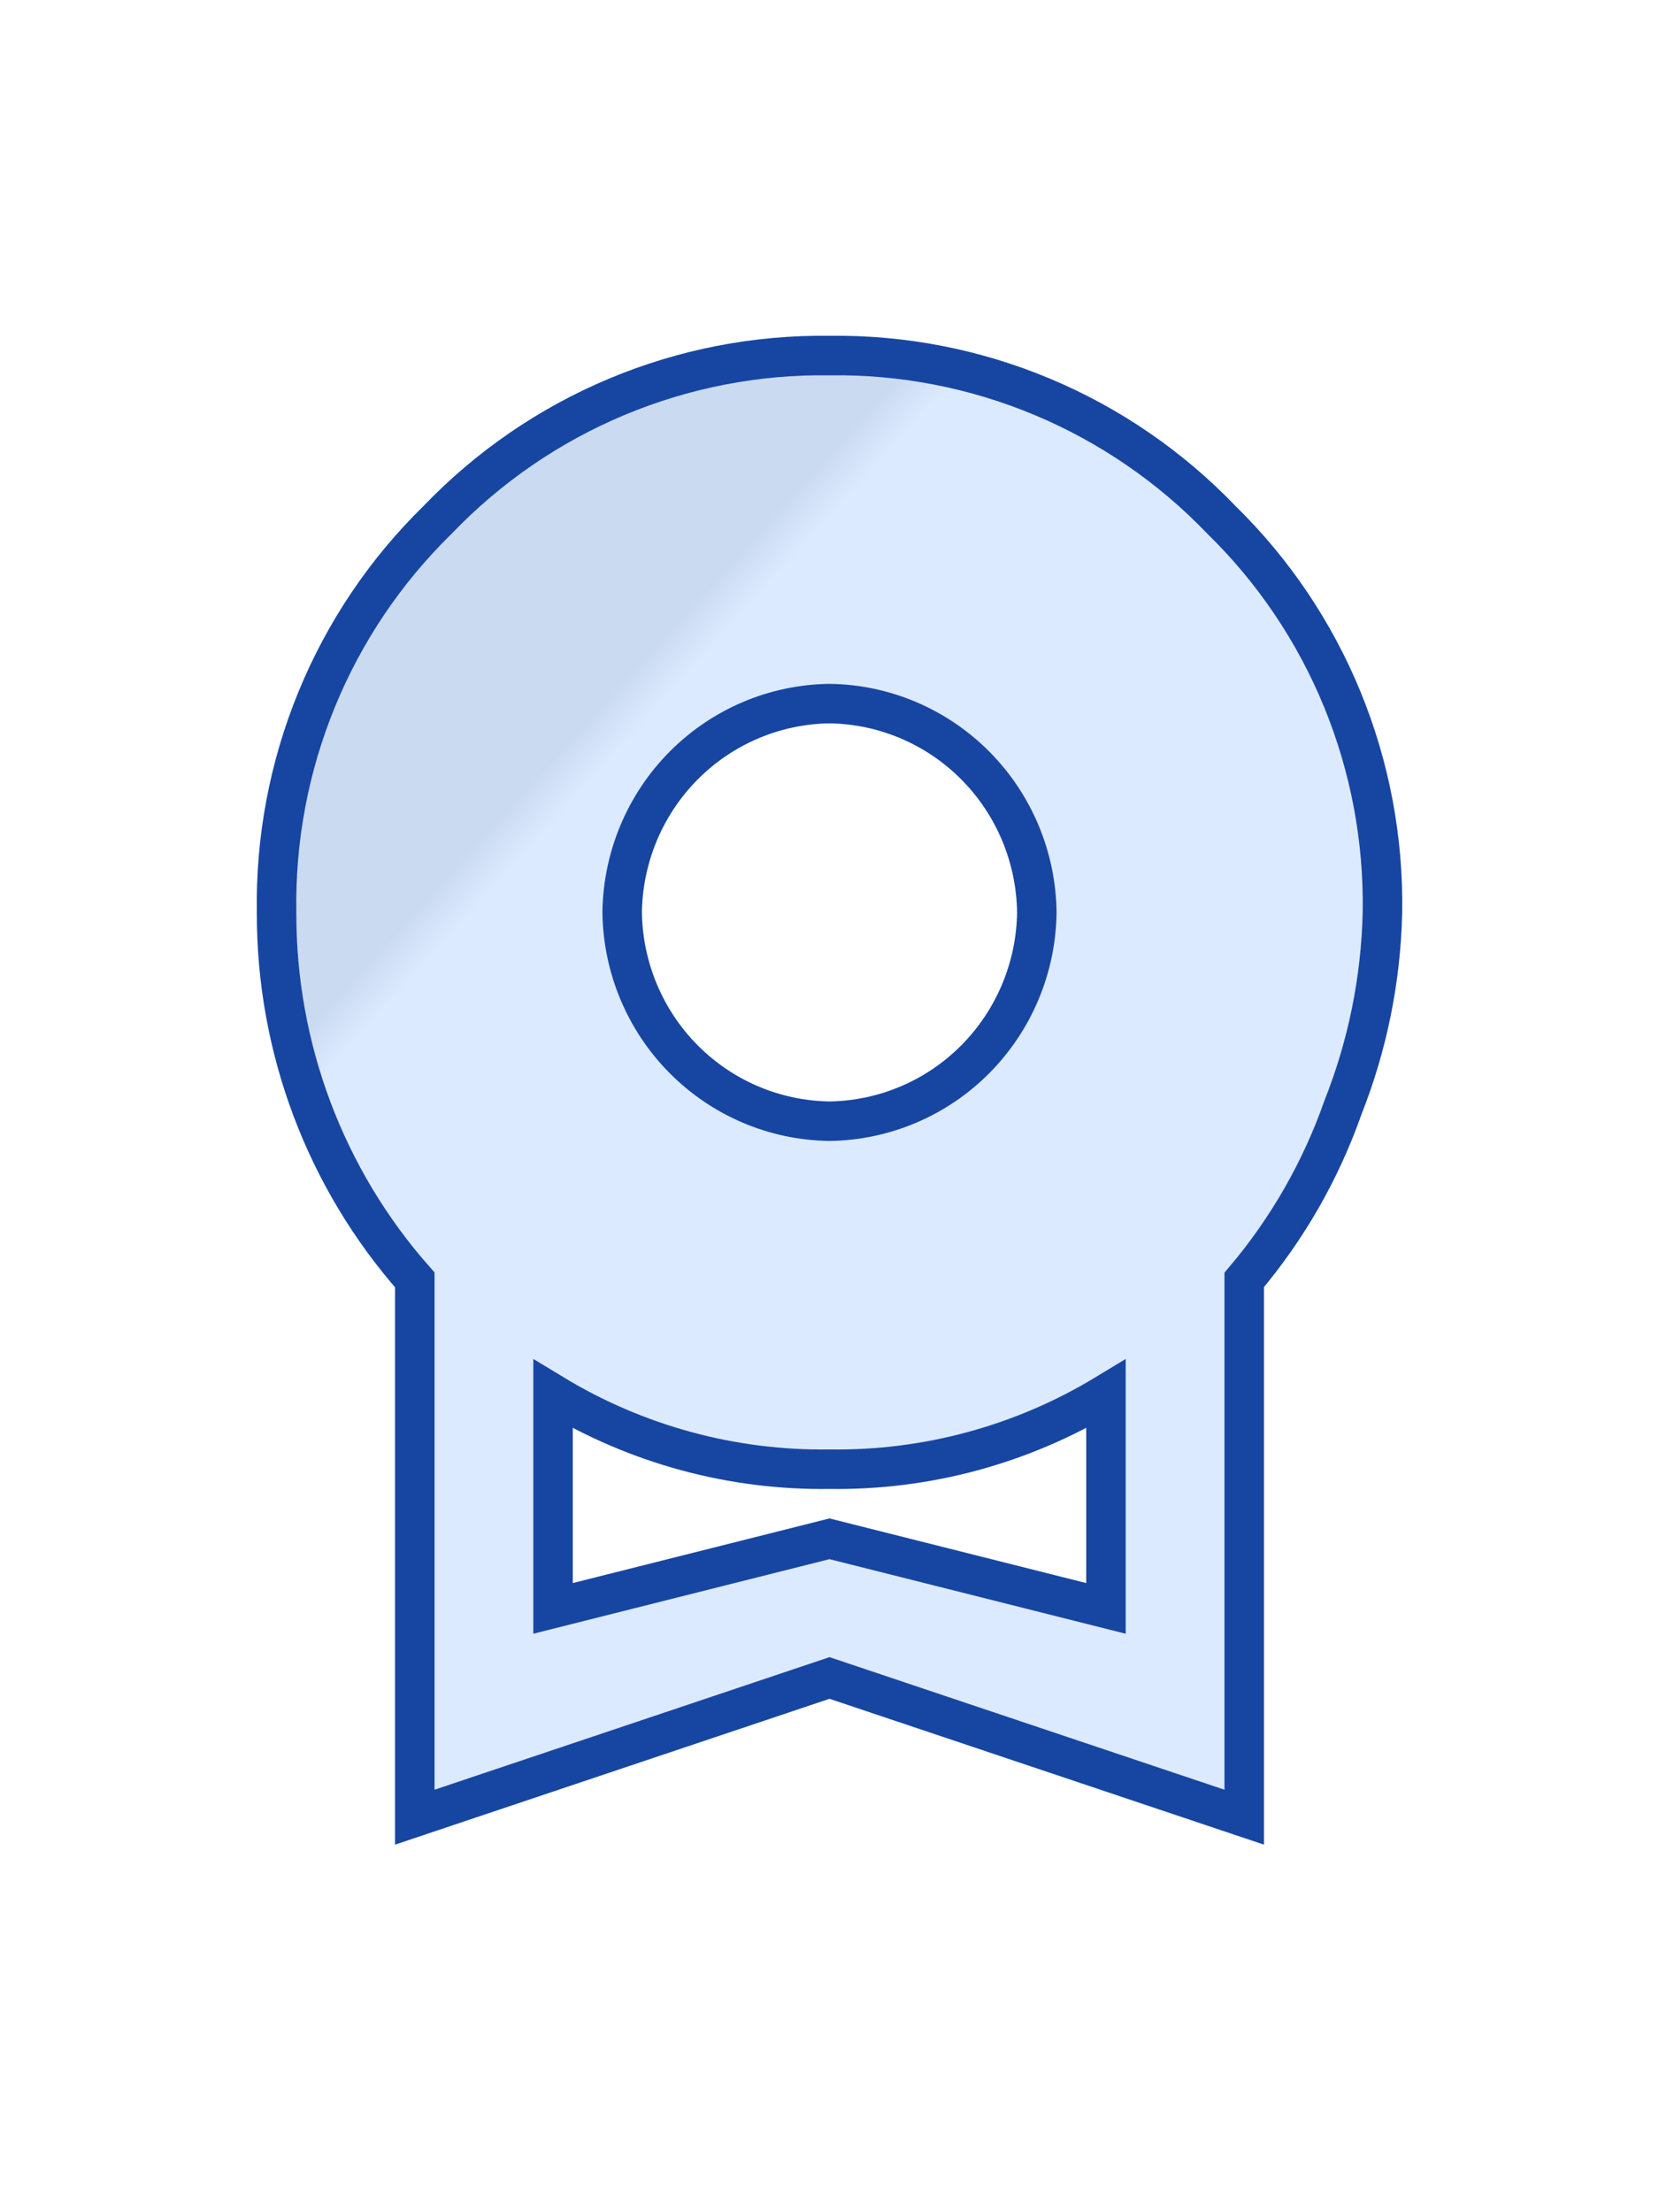<?xml version="1.0" encoding="UTF-8"?> <svg xmlns="http://www.w3.org/2000/svg" width="42" height="56" viewBox="0 0 42 56" fill="none"><path fill-rule="evenodd" clip-rule="evenodd" d="M34.998 23.096C34.961 24.787 34.623 26.458 34.001 28.029C33.44 29.628 32.592 31.109 31.499 32.399V46L21 42.476L10.501 46V32.399C8.237 29.838 6.991 26.525 7.002 23.096C6.971 21.247 7.317 19.412 8.018 17.703C8.719 15.993 9.761 14.447 11.079 13.159C12.363 11.82 13.905 10.761 15.612 10.046C17.318 9.331 19.152 8.975 21 9.001C22.848 8.975 24.682 9.331 26.388 10.046C28.095 10.761 29.637 11.82 30.921 13.159C32.239 14.447 33.281 15.993 33.982 17.703C34.683 19.412 35.029 21.247 34.998 23.096ZM17.308 19.379C16.328 20.366 15.769 21.7 15.751 23.096C15.769 24.492 16.328 25.826 17.308 26.813C18.289 27.801 19.613 28.363 21 28.382C22.387 28.363 23.711 27.801 24.692 26.813C25.672 25.826 26.231 24.492 26.249 23.096C26.231 21.7 25.672 20.366 24.692 19.379C23.711 18.392 22.387 17.829 21 17.811C19.613 17.829 18.289 18.392 17.308 19.379ZM27.999 40.715L21 38.953L14.001 40.715V35.288C16.112 36.568 18.536 37.227 21 37.191C23.464 37.227 25.888 36.568 27.999 35.288V40.715Z" fill="url(#paint0_linear_81_1325)" stroke="#1746A2"></path><defs><linearGradient id="paint0_linear_81_1325" x1="13.902" y1="20.927" x2="13.098" y2="20.198" gradientUnits="userSpaceOnUse"><stop stop-color="#DCEAFF"></stop><stop offset="1" stop-color="#CADAF1"></stop></linearGradient></defs></svg> 